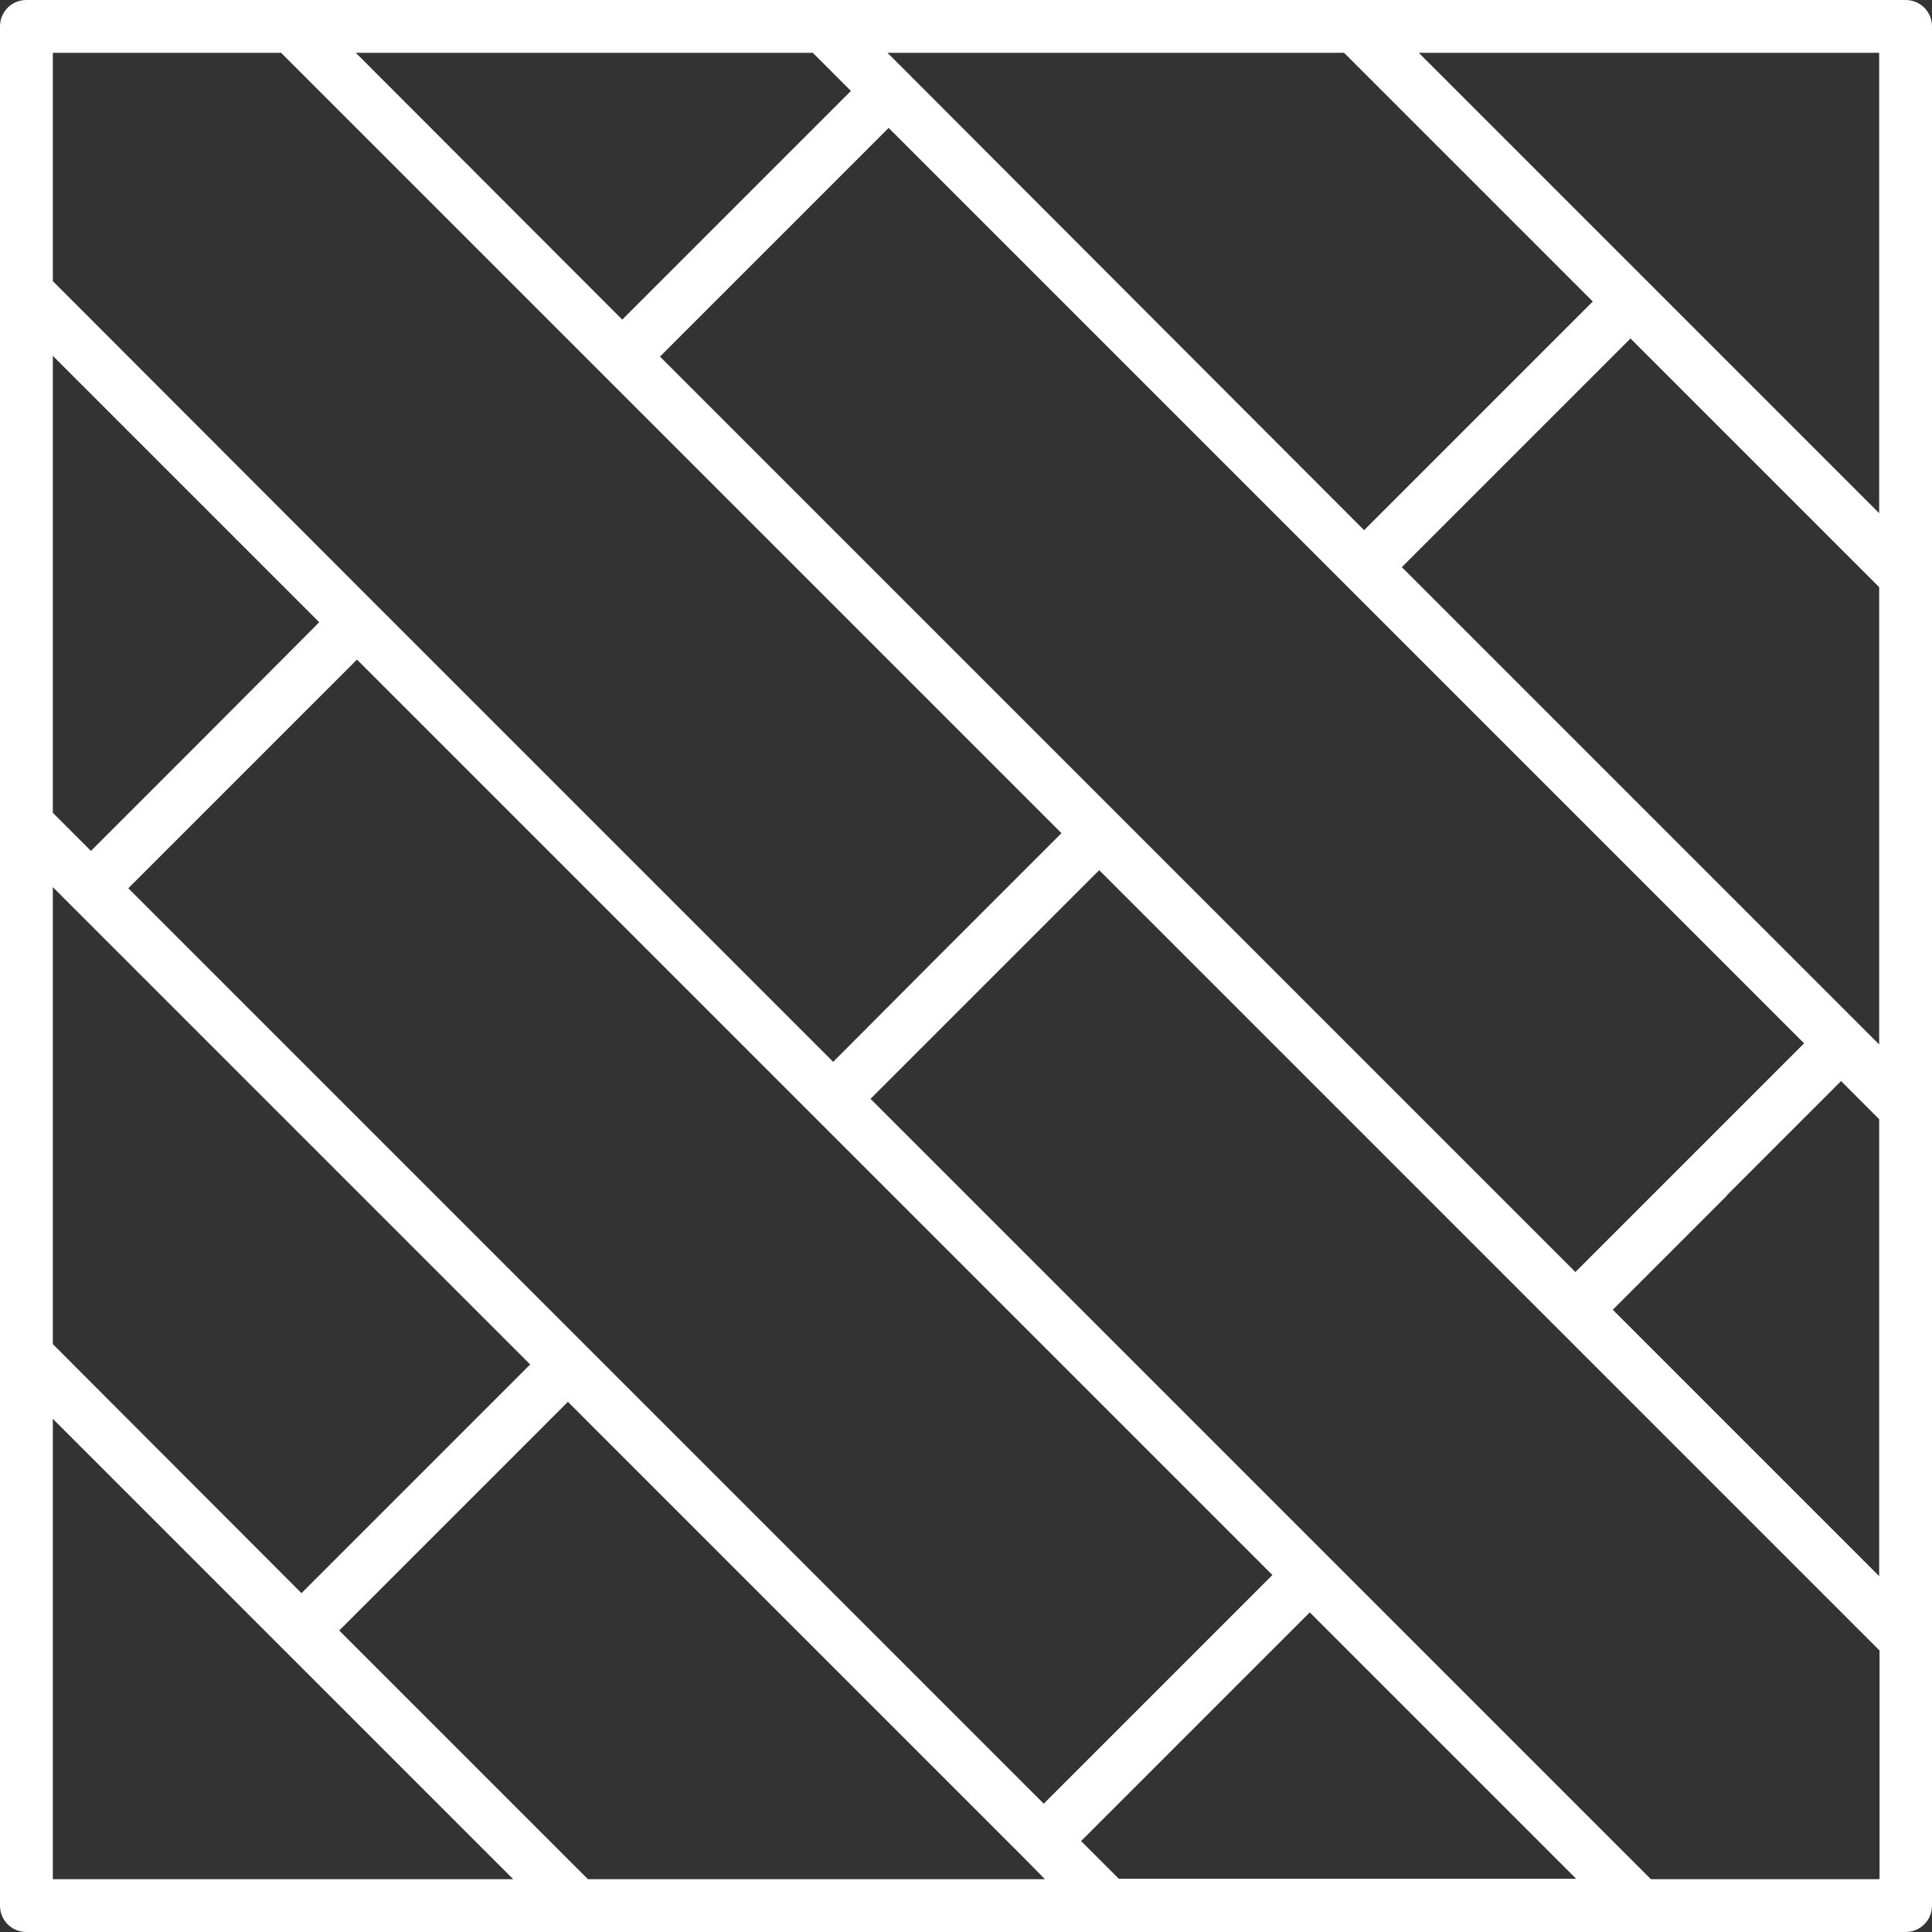 <?xml version="1.0" encoding="UTF-8"?>
<svg id="Laag_1" xmlns="http://www.w3.org/2000/svg" version="1.1" viewBox="0 0 512 512">
  <rect x="0" y="0" width="512" height="512" fill="#333333" stroke="none"/>
  <!-- Generator: Adobe Illustrator 29.3.1, SVG Export Plug-In . SVG Version: 2.1.0 Build 151)  -->
  <defs>
    <style>
      .st0 {
        fill: #fff;
      }
    </style>
  </defs>
  <path class="st0" d="M505,0H7C3.1,0,0,3.1,0,7v498c0,3.9,3.1,7,7,7,0,0,0,0,0,0h498c3.9,0,7-3.1,7-7h0V7c0-3.9-3.1-7-7-7ZM498,136l-61-61-61-61h122v122ZM296.2,215.8l-121.3-121.3,30.3-30.3,30.3-30.3,121.3,121.3,121.3,121.3-30.3,30.3-30.3,30.3-121.3-121.3ZM457.6,316.8l30.3-30.3,10.1,10.1v121.1l-70.6-70.6,30.3-30.3ZM498,276.8l-5.2-5.2-121.3-121.3,30.3-30.3,30.3-30.3,65.9,65.9v121ZM356.2,14l65.9,65.9-30.3,30.3-30.3,30.3L240.4,19.2l-5.2-5.2h121.1ZM215.4,14l10.1,10.1-30.3,30.3-30.3,30.3L94.3,14h121.1ZM14,14h60.5l85.5,85.5,121.3,121.3-30.3,30.3-30.2,30.3-121.3-121.3L14,74.5V14ZM306.9,447.7l-30.3,30.3-121.3-121.3-121.3-121.3,30.3-30.3,30.3-30.3,121.3,121.3,121.3,121.3-30.3,30.3ZM79.9,422.2L14,356.2v-121.1l5.2,5.2,121.3,121.3-30.3,30.3-30.3,30.3ZM54.4,195.2l-30.3,30.3-10.1-10.1v-121.1l70.6,70.6-30.2,30.3ZM14,376l61,61,61,61H14v-122ZM155.8,498l-65.9-65.9,30.3-30.3,30.3-30.3,121.3,121.3,5.1,5.2h-121ZM296.6,498l-10.1-10.1,30.3-30.3,30.3-30.3,70.6,70.6h-121.1ZM498,498h-60.5l-85.5-85.5-121.3-121.3,30.3-30.3,30.3-30.3,121.3,121.3,85.5,85.5v60.5Z"/>
</svg>